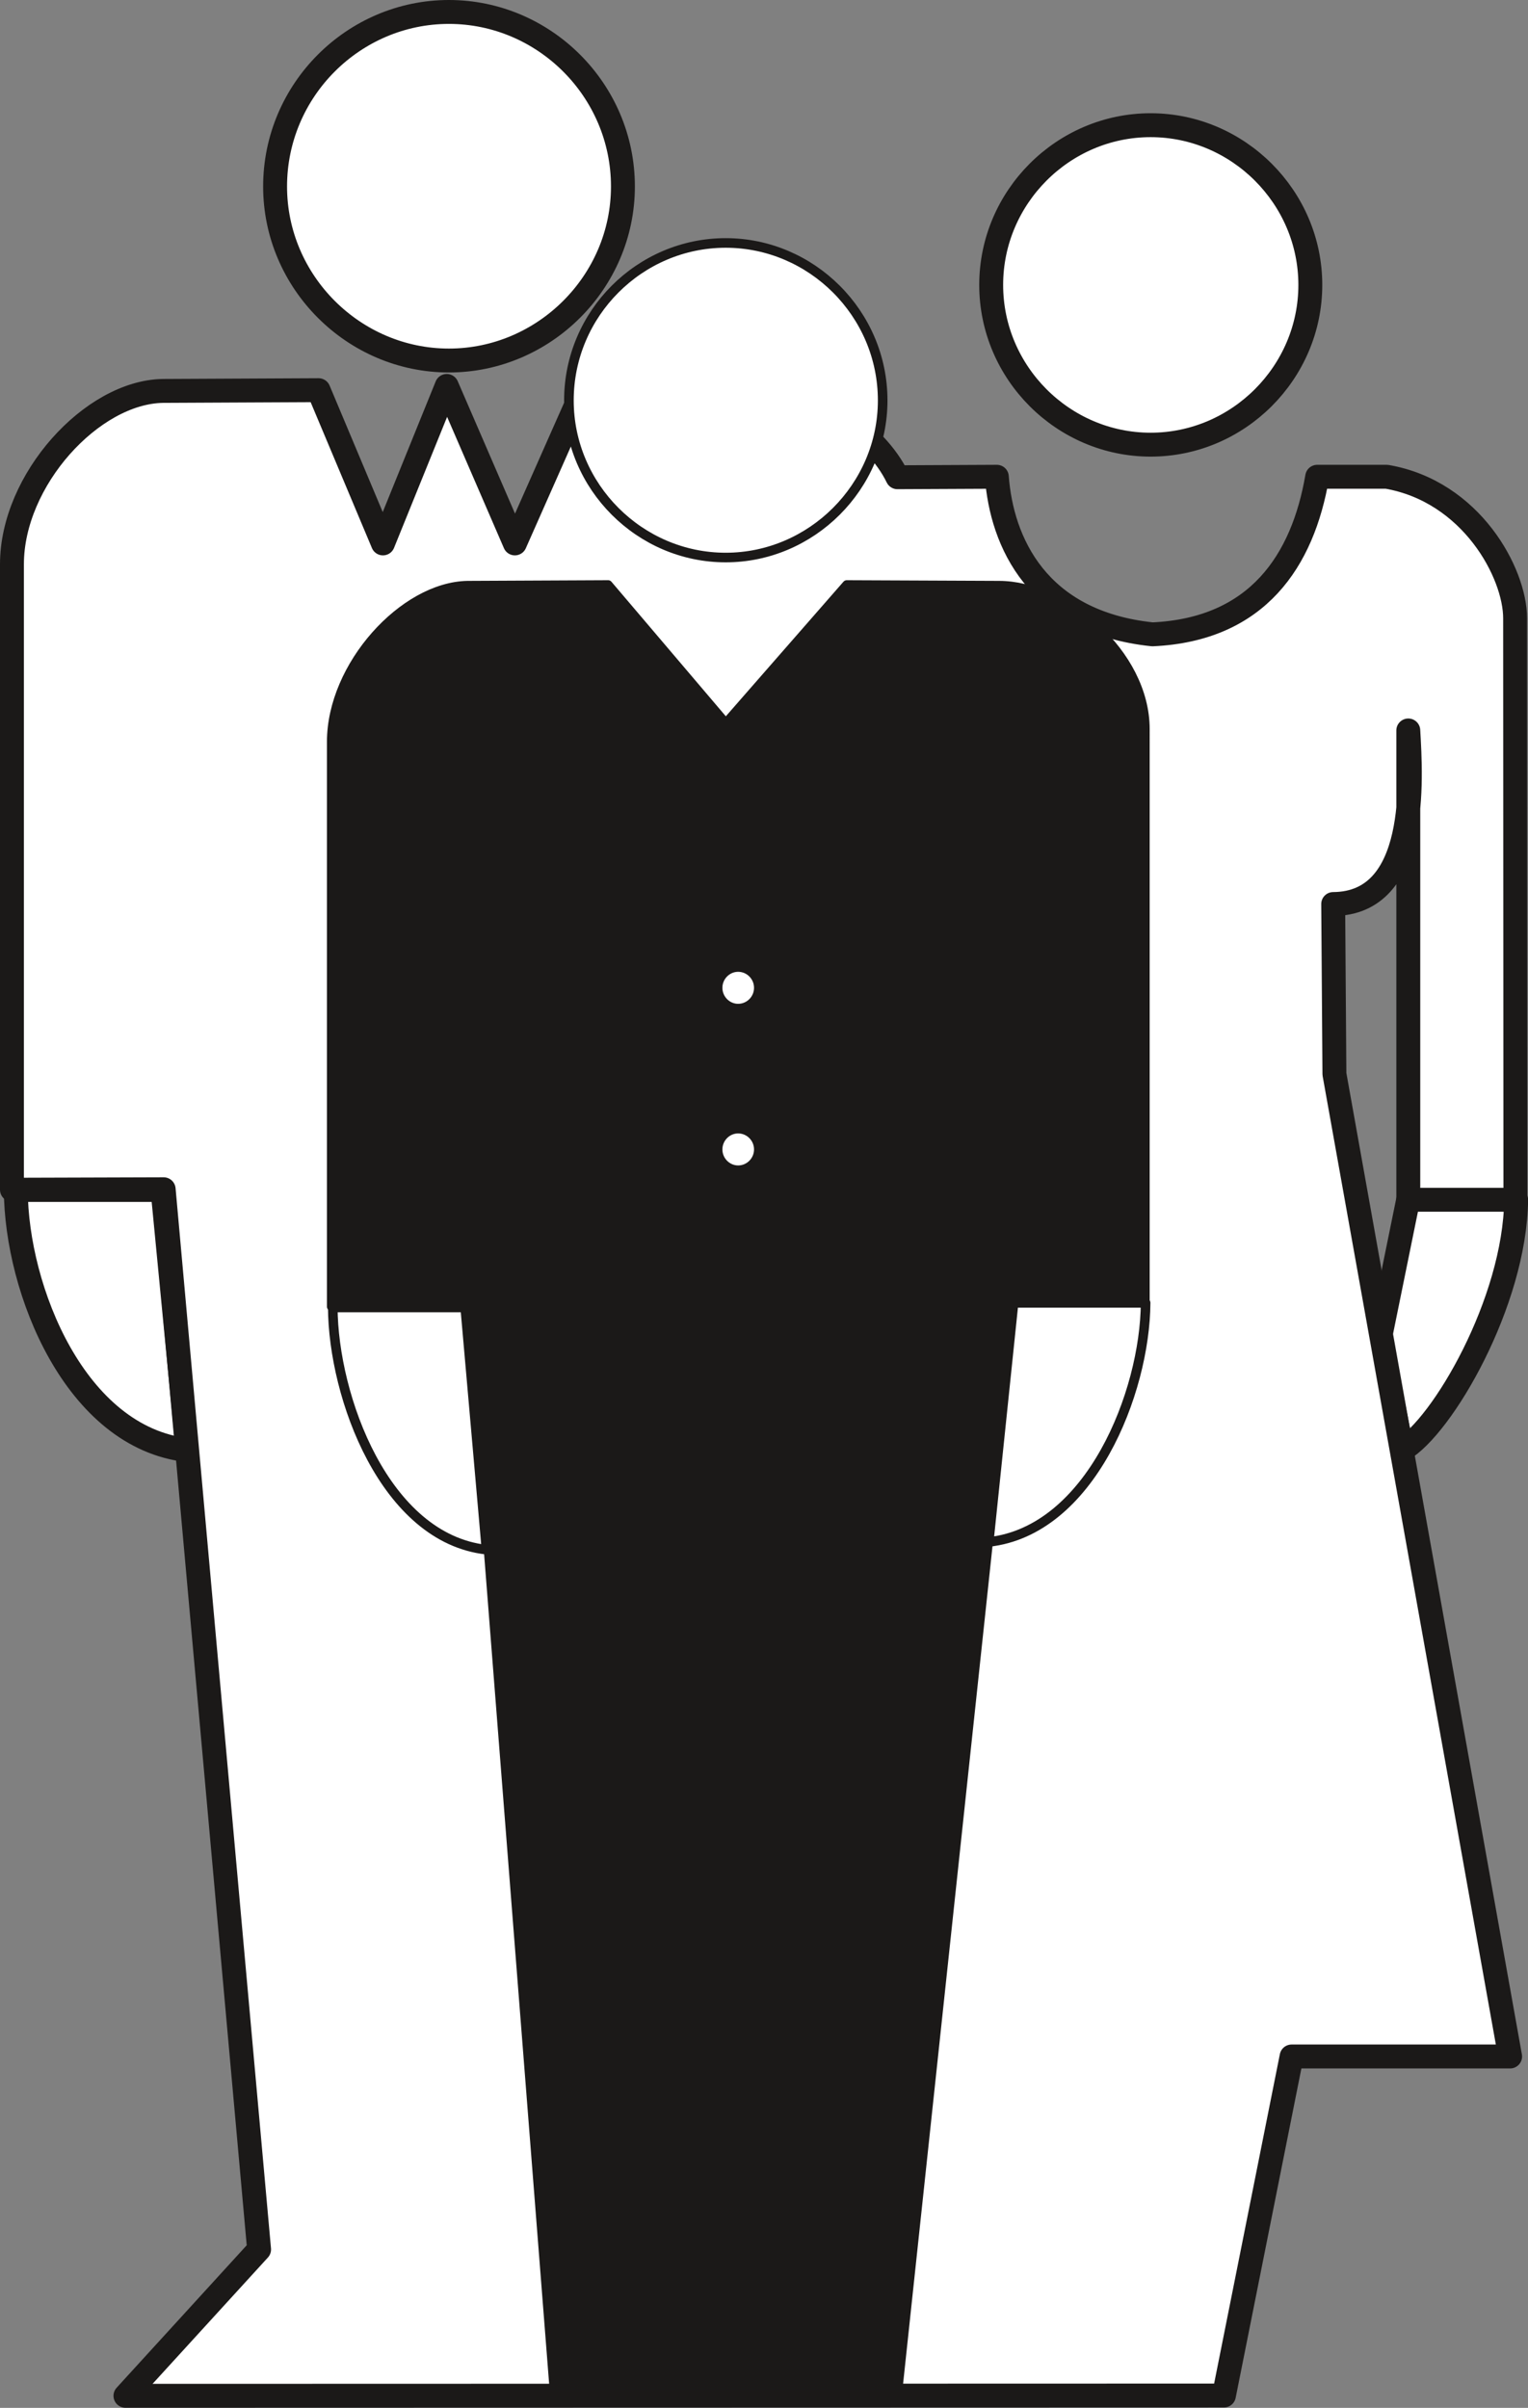 <svg xmlns="http://www.w3.org/2000/svg" version="1.2" width="613.644" height="255.8mm" viewBox="0 0 16236 25580" preserveAspectRatio="xMidYMid" fill-rule="evenodd" stroke-width="28.222" stroke-linejoin="round" xml:space="preserve"><rect x="0" y="0" width="16236" height="25580" fill="#808080" stroke="none"/><defs class="ClipPathGroup"><clipPath id="a" clipPathUnits="userSpaceOnUse"><path d="M0 0h16236v25580H0z"/></clipPath></defs><g class="SlideGroup"><g class="Slide" clip-path="url(#a)"><g class="Page"><g class="com.sun.star.drawing.ClosedBezierShape"><path class="BoundingBox" fill="none" d="M41 0h16197v15534H41z"/><path fill="#FFF" d="M168 12642h1559l267 2764c-1194-132-1821-1705-1826-2764Zm0 0ZM4770 127c1011 0 1849 830 1849 1854 0 1016-838 1849-1849 1849s-1847-833-1847-1849c0-1024 836-1854 1847-1854Zm0 0Zm7456 1203c930 0 1697 765 1697 1697s-767 1697-1697 1697-1694-765-1694-1697 764-1697 1694-1697Zm0 0Zm3884 11416-1146-7-300 1473 234 1191c427-246 1199-1570 1212-2657Z"/><path fill="none" stroke="#1B1918" stroke-width="254" stroke-linecap="round" d="M168 12642h1559l267 2764c-1194-132-1821-1705-1826-2764ZM4770 127c1011 0 1849 830 1849 1854 0 1016-838 1849-1849 1849s-1847-833-1847-1849c0-1024 836-1854 1847-1854Zm7456 1203c930 0 1697 765 1697 1697s-767 1697-1697 1697-1694-765-1694-1697 764-1697 1694-1697Zm3884 11416-1146-7-300 1473 234 1191c427-246 1199-1570 1212-2657Z"/></g><g class="com.sun.star.drawing.ClosedBezierShape"><path class="BoundingBox" fill="none" d="M0 3973h16230v21607H0z"/><path fill="#FFF" d="M9536 5070c-226-465-851-917-1553-917l-1791-8-721 1628-724-1673-678 1673-684-1628-1656 8c-752 13-1602 945-1602 1841v6645l1612-5 1014 11263-1420 1555 11672-3 719-3602h2322l-1867-10437-13-1806c912-5 828-1321 798-1844v4986h1138l-3-6178c0-480-465-1348-1364-1503h-739c-153 891-633 1623-1750 1674-1227-127-1603-986-1654-1674l-1056 5Z"/><path fill="none" stroke="#1B1918" stroke-width="254" stroke-linecap="round" d="M9536 5070c-226-465-851-917-1553-917l-1791-8-721 1628-724-1673-678 1673-684-1628-1656 8c-752 13-1602 945-1602 1841v6645l1612-5 1014 11263-1420 1555 11672-3 719-3602h2322l-1867-10437-13-1806c912-5 828-1321 798-1844v4986h1138l-3-6178c0-480-465-1348-1364-1503h-739c-153 891-633 1623-1750 1674-1227-127-1603-986-1654-1674l-1056 5Z"/></g><g class="com.sun.star.drawing.ClosedBezierShape"><path class="BoundingBox" fill="none" d="M3473 6164h8744v19361H3473z"/><path fill="#1B1918" d="M8997 6210 7712 7680 6462 6210l-1495 7c-680 13-1447 854-1447 1664v6000l1465 13 908 11583 3642-15 1241-11624 1394 5V7746c0-805-863-1529-1554-1529l-1619-7Z"/><path fill="none" stroke="#1B1918" stroke-width="92" stroke-linecap="round" d="M8997 6210 7712 7680 6462 6210l-1495 7c-680 13-1447 854-1447 1664v6000l1465 13 908 11583 3642-15 1241-11624 1394 5V7746c0-805-863-1529-1554-1529l-1619-7Z"/></g><g class="com.sun.star.drawing.ClosedBezierShape"><path class="BoundingBox" fill="none" d="M3485 2530h8740v13986H3485z"/><path fill="#FFF" d="M7711 2581c911 0 1668 749 1668 1673 0 917-757 1669-1668 1669-912 0-1666-752-1666-1669 0-924 754-1673 1666-1673Zm0 0Zm4462 11260h-1403l-264 2540c1080-119 1661-1587 1667-2540Zm0 0Zm-8637 49h1407l226 2573c-1080-120-1628-1621-1633-2573Zm0 0Zm4307-1900c121 0 220 99 220 221s-99 221-220 221c-119 0-218-99-218-221s99-221 218-221Zm0 0Zm0-1717c121 0 220 99 220 221s-99 221-220 221c-119 0-218-99-218-221s99-221 218-221Z"/><path fill="none" stroke="#1B1918" stroke-width="102" stroke-linecap="round" d="M7711 2581c911 0 1668 749 1668 1673 0 917-757 1669-1668 1669-912 0-1666-752-1666-1669 0-924 754-1673 1666-1673Zm4462 11260h-1403l-264 2540c1080-119 1661-1587 1667-2540Zm-8637 49h1407l226 2573c-1080-120-1628-1621-1633-2573Zm4307-1900c121 0 220 99 220 221s-99 221-220 221c-119 0-218-99-218-221s99-221 218-221Zm0-1717c121 0 220 99 220 221s-99 221-220 221c-119 0-218-99-218-221s99-221 218-221Z"/></g></g></g></g></svg>
